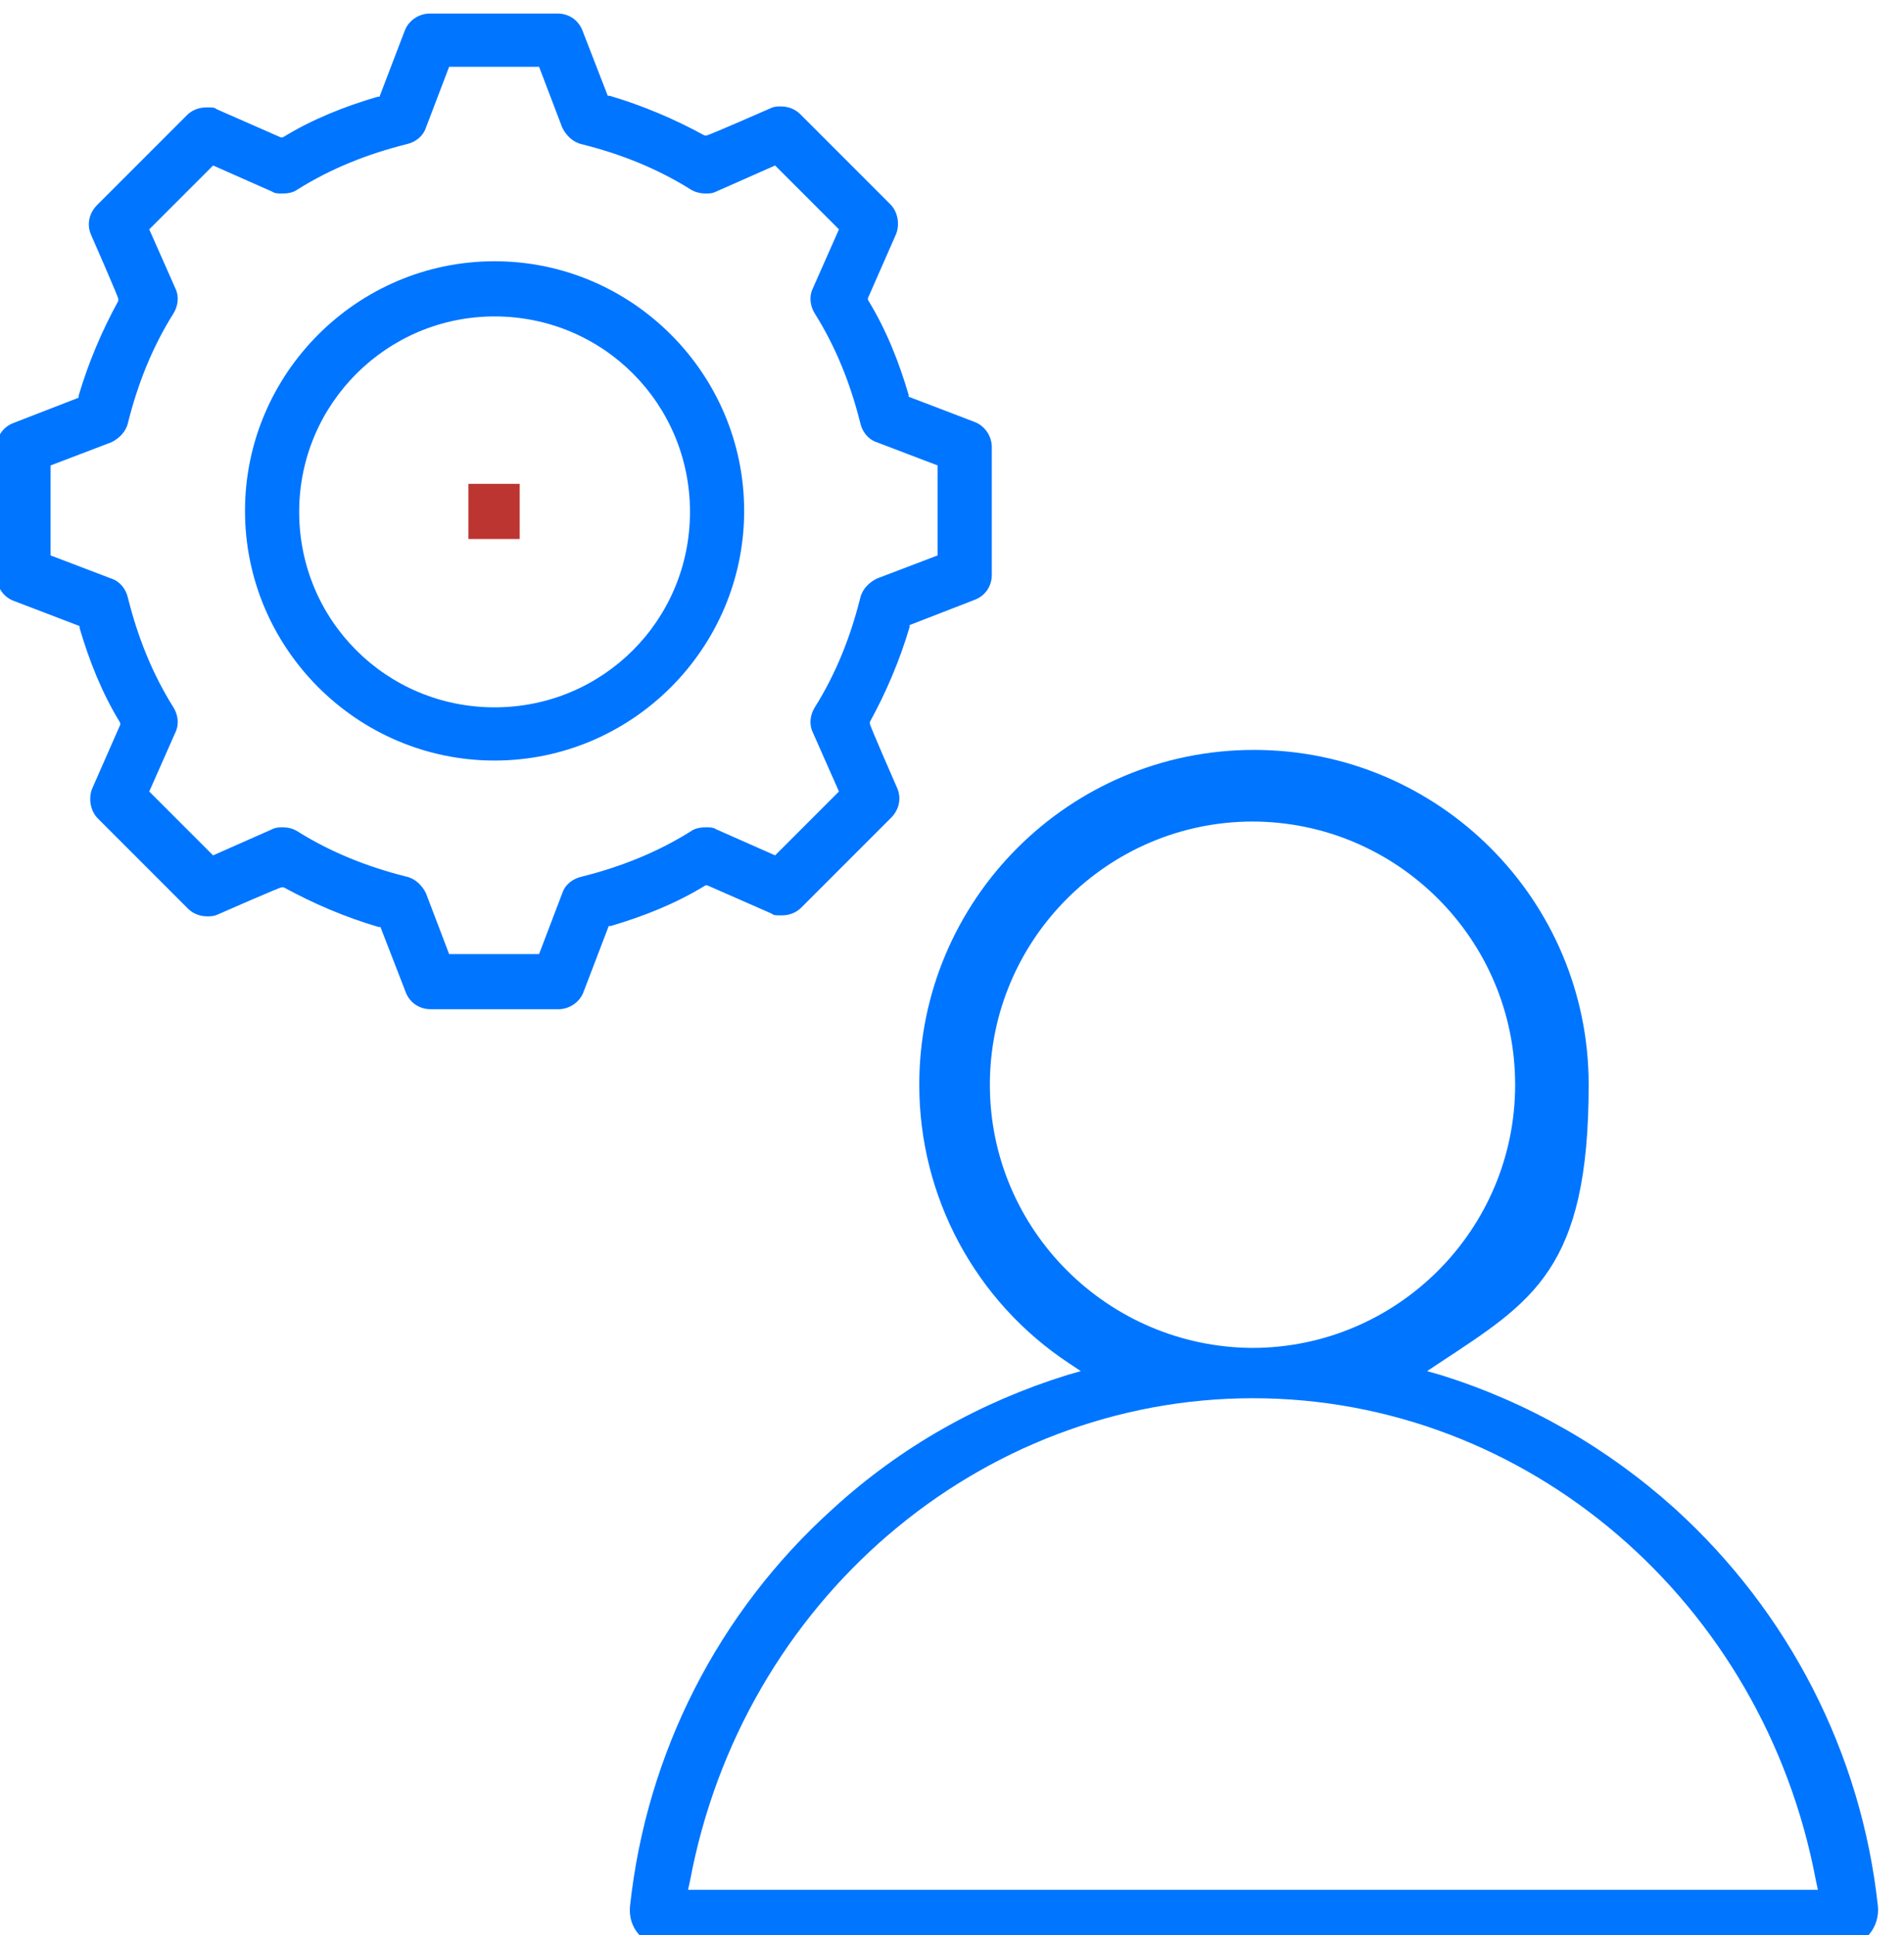 <svg xmlns="http://www.w3.org/2000/svg" width="62" height="63" viewBox="0 0 62 63" fill="none"><g id="Experience management 1" clip-path="url(#clip0_29_1314)"><path id="Vector" d="M16.923 15.751H15.254V17.547H16.923V15.751Z" fill="#BC3531"></path><path id="Vector_2" d="M21.681 63.347C21.366 63.347 21.019 63.221 20.799 62.969C20.578 62.717 20.484 62.402 20.515 62.055C21.051 57.078 23.382 52.479 27.13 49.109C29.335 47.093 31.918 45.644 34.753 44.762L35.194 44.636L34.816 44.384C31.761 42.368 29.934 38.966 29.934 35.312C29.934 29.295 34.816 24.413 40.833 24.413C46.849 24.413 51.732 29.295 51.732 35.312C51.732 41.328 49.905 42.368 46.849 44.384L46.471 44.636L46.912 44.762C49.747 45.644 52.33 47.124 54.535 49.109C58.252 52.479 60.615 57.078 61.15 62.055C61.182 62.37 61.087 62.717 60.867 62.969C60.646 63.221 60.331 63.347 59.985 63.347H21.744H21.681ZM40.801 45.518C31.887 45.518 24.169 52.133 22.468 61.236L22.405 61.52H59.197L59.134 61.236C57.433 52.133 49.716 45.518 40.801 45.518ZM40.801 26.744C36.076 26.744 32.233 30.587 32.233 35.312C32.233 40.037 36.076 43.848 40.77 43.88C45.495 43.88 49.338 40.037 49.338 35.312C49.338 30.587 45.495 26.744 40.77 26.744H40.801ZM14.026 32.855C13.648 32.855 13.333 32.634 13.207 32.288L12.388 30.177H12.325C11.254 29.862 10.215 29.421 9.238 28.886H9.175C9.175 28.854 7.096 29.768 7.096 29.768C6.97 29.831 6.844 29.831 6.75 29.831C6.498 29.831 6.277 29.736 6.12 29.579L3.19 26.649C2.938 26.397 2.875 25.988 3.001 25.673L3.915 23.594V23.531C3.316 22.554 2.907 21.515 2.592 20.444V20.381L0.45 19.562C0.103 19.436 -0.117 19.089 -0.117 18.743V14.585C-0.117 14.207 0.103 13.892 0.45 13.766L2.56 12.947V12.884C2.875 11.813 3.316 10.773 3.852 9.797V9.734C3.883 9.734 2.97 7.655 2.97 7.655C2.812 7.308 2.907 6.93 3.159 6.678L6.088 3.749C6.246 3.591 6.466 3.497 6.718 3.497C6.97 3.497 6.97 3.497 7.065 3.56L9.144 4.473H9.207C10.183 3.875 11.223 3.465 12.294 3.15H12.357L13.176 1.008C13.302 0.662 13.648 0.441 13.995 0.441H18.153C18.531 0.441 18.846 0.662 18.972 1.008L19.791 3.119H19.854C20.925 3.434 21.964 3.875 22.941 4.41H23.004C23.004 4.442 25.083 3.528 25.083 3.528C25.209 3.465 25.303 3.465 25.429 3.465C25.681 3.465 25.902 3.56 26.059 3.717L28.989 6.647C29.241 6.899 29.304 7.308 29.178 7.623L28.264 9.702V9.765C28.863 10.742 29.272 11.781 29.587 12.852V12.915L31.729 13.734C32.076 13.86 32.296 14.207 32.296 14.553V18.711C32.296 19.089 32.076 19.404 31.729 19.53L29.619 20.349V20.412C29.304 21.483 28.863 22.523 28.327 23.499V23.562C28.296 23.562 29.209 25.641 29.209 25.641C29.367 25.988 29.272 26.366 29.02 26.618L26.091 29.547C25.933 29.705 25.713 29.799 25.461 29.799C25.209 29.799 25.209 29.799 25.114 29.736L23.035 28.823H22.972C21.996 29.421 20.956 29.831 19.885 30.146H19.822L19.003 32.288C18.877 32.634 18.531 32.855 18.184 32.855H14.026ZM9.207 26.933C9.364 26.933 9.522 26.964 9.679 27.059C10.782 27.752 11.979 28.224 13.239 28.539C13.522 28.602 13.743 28.823 13.869 29.075L14.625 31.059H17.554L18.31 29.075C18.405 28.791 18.657 28.602 18.94 28.539C20.2 28.224 21.397 27.752 22.5 27.059C22.626 26.964 22.815 26.933 22.972 26.933C23.13 26.933 23.224 26.933 23.319 26.996L25.24 27.846L27.319 25.767L26.469 23.846C26.343 23.594 26.374 23.279 26.532 23.027C27.225 21.924 27.697 20.727 28.012 19.467C28.075 19.184 28.296 18.963 28.548 18.837L30.532 18.081V15.152L28.548 14.396C28.264 14.301 28.075 14.049 28.012 13.766C27.697 12.506 27.225 11.309 26.532 10.206C26.374 9.954 26.343 9.639 26.469 9.387L27.319 7.466L25.24 5.387L23.319 6.237C23.193 6.3 23.098 6.3 22.972 6.3C22.846 6.3 22.657 6.269 22.5 6.174C21.397 5.481 20.2 5.009 18.94 4.694C18.657 4.631 18.436 4.41 18.31 4.158L17.554 2.174H14.625L13.869 4.158C13.774 4.442 13.522 4.631 13.239 4.694C11.979 5.009 10.782 5.481 9.679 6.174C9.553 6.269 9.364 6.3 9.207 6.3C9.049 6.3 8.955 6.3 8.86 6.237L6.939 5.387L4.86 7.466L5.71 9.387C5.836 9.639 5.805 9.954 5.647 10.206C4.954 11.309 4.482 12.506 4.167 13.766C4.104 14.049 3.883 14.27 3.631 14.396L1.647 15.152V18.081L3.631 18.837C3.915 18.932 4.104 19.184 4.167 19.467C4.482 20.727 4.954 21.924 5.647 23.027C5.805 23.279 5.836 23.594 5.71 23.846L4.86 25.767L6.939 27.846L8.86 26.996C8.986 26.933 9.081 26.933 9.207 26.933ZM16.105 24.759C11.632 24.759 7.978 21.105 7.978 16.632C7.978 12.159 11.632 8.505 16.105 8.505C20.578 8.505 24.232 12.159 24.232 16.632C24.232 21.105 20.578 24.759 16.105 24.759ZM16.105 10.301C12.609 10.301 9.742 13.136 9.742 16.664C9.742 20.192 12.577 23.027 16.105 23.027C19.633 23.027 22.468 20.192 22.468 16.664C22.468 13.136 19.633 10.301 16.105 10.301Z" fill="#0075FF"></path></g><defs><clipPath id="clip0_29_1314"><rect width="63" height="63" fill="white" transform="translate(-1.062 0.379)"></rect></clipPath></defs></svg>